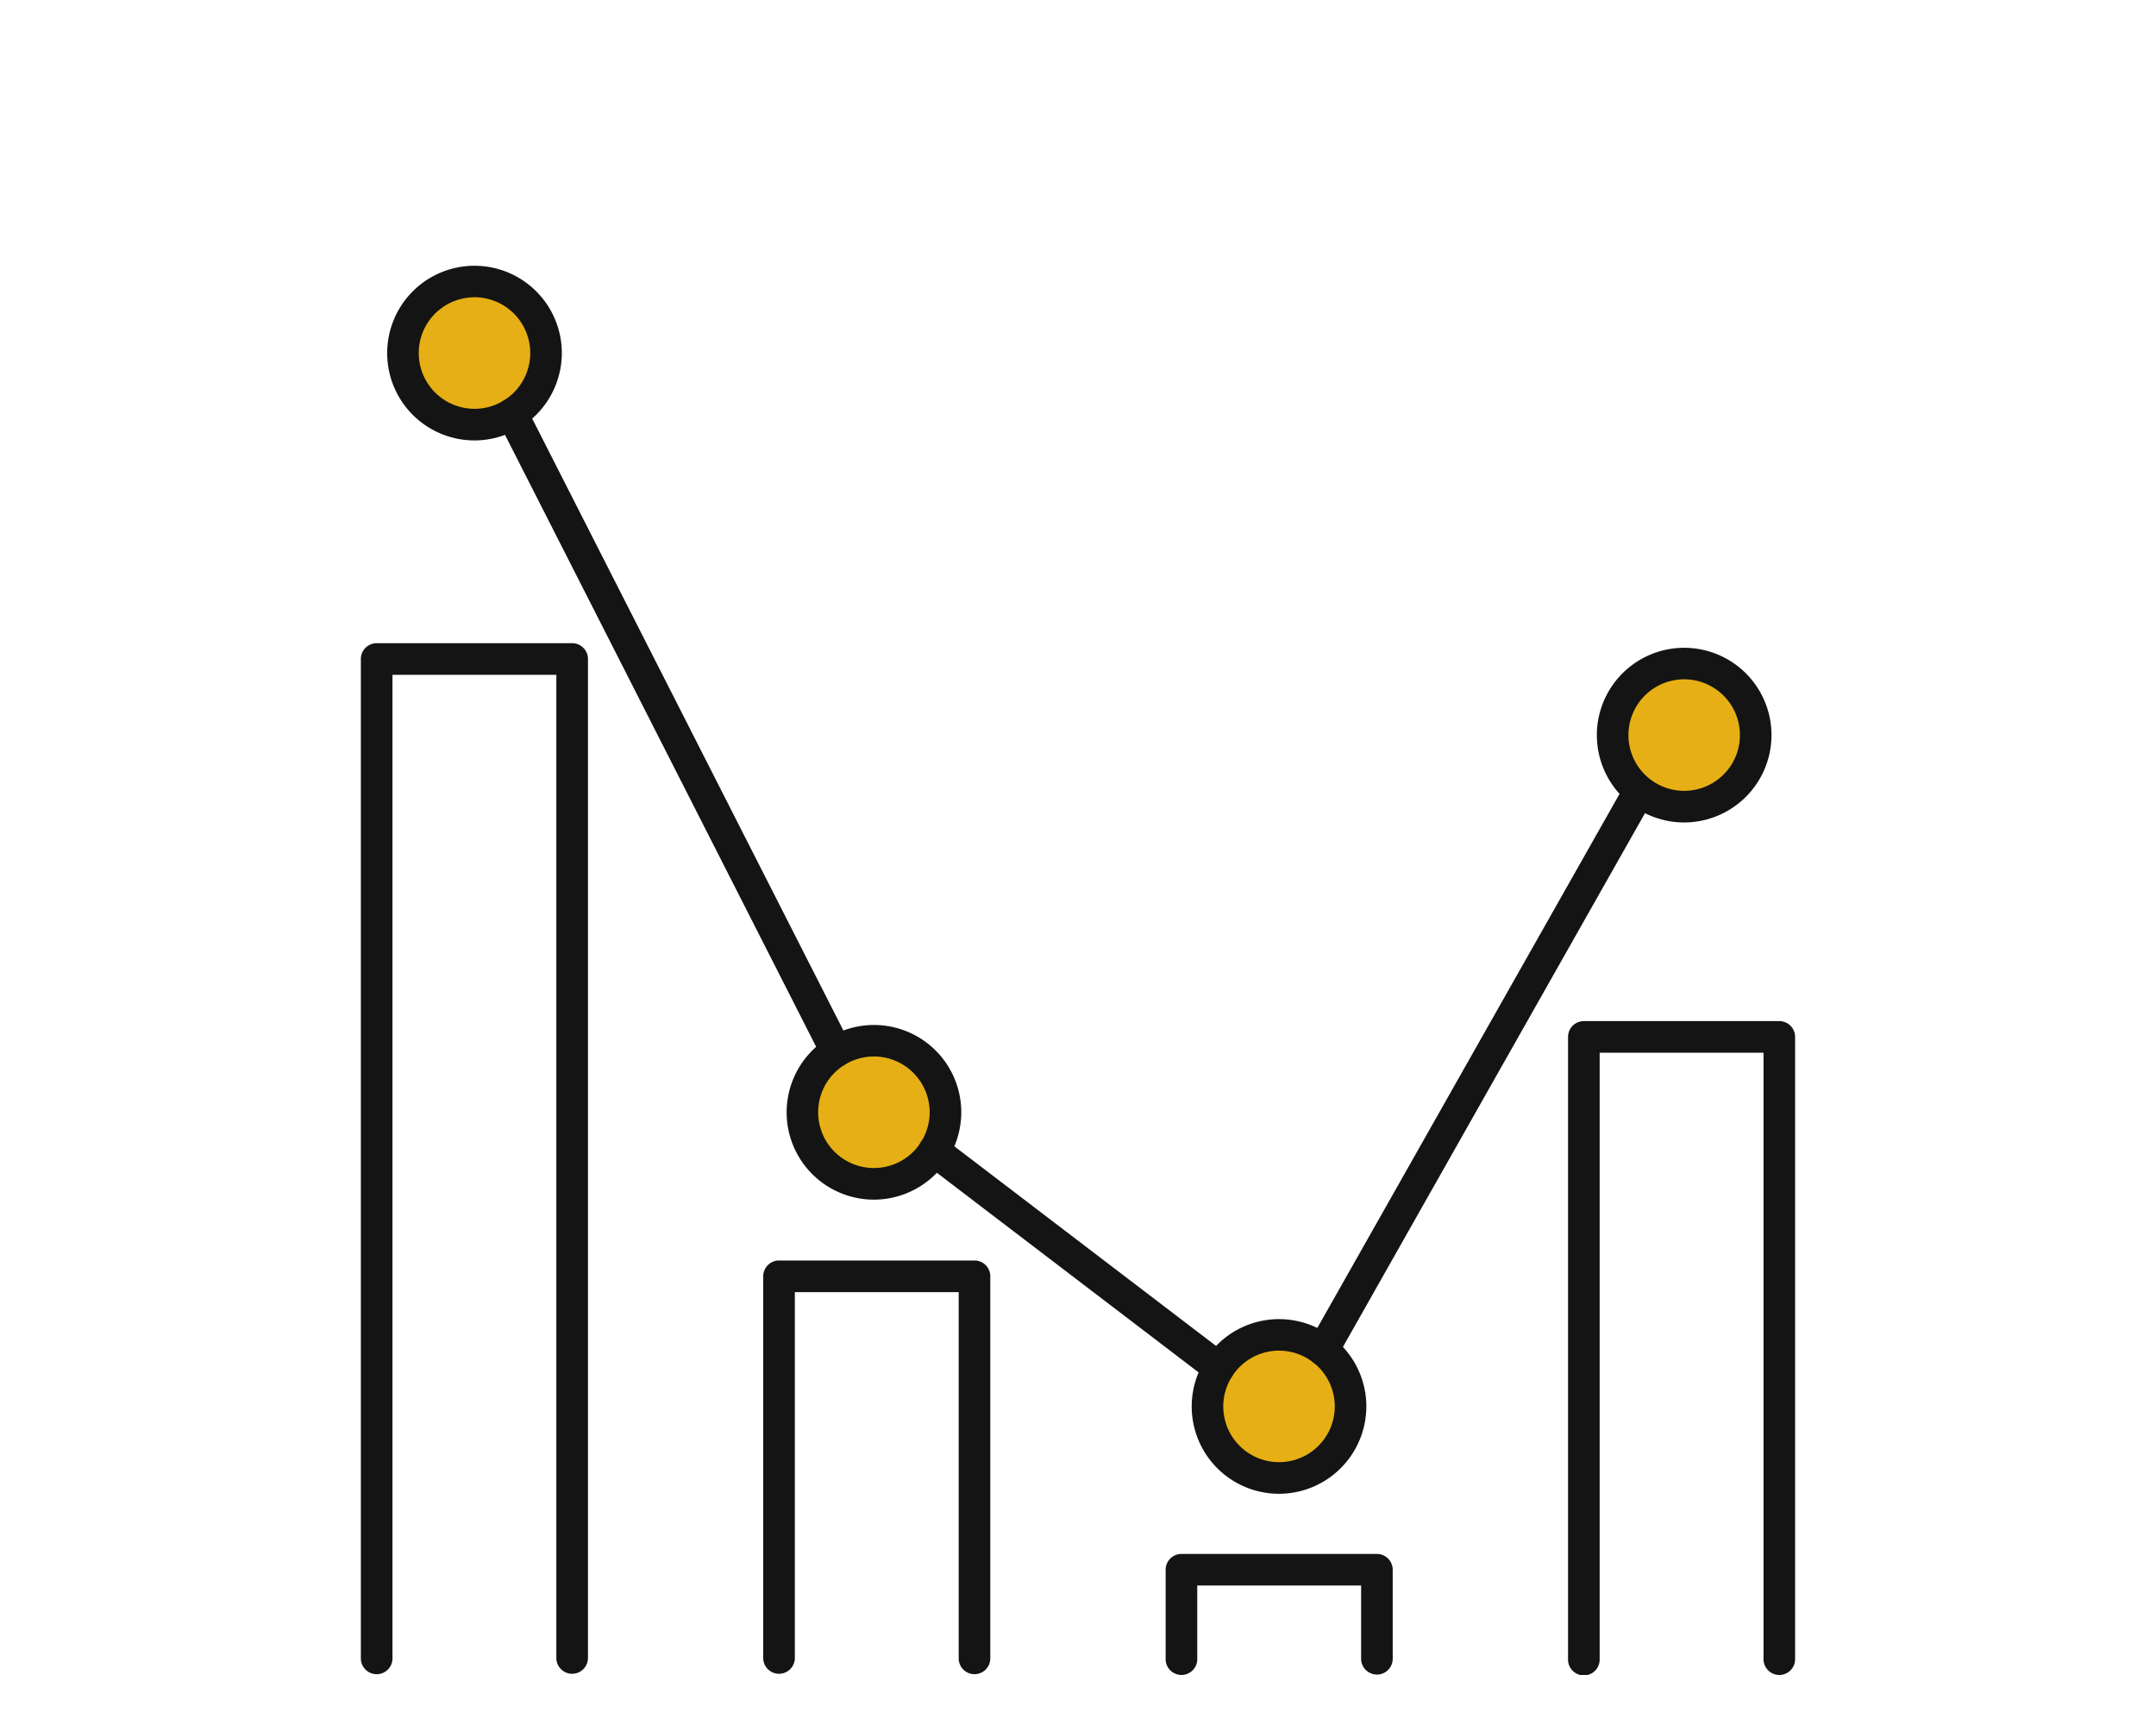 <svg xmlns="http://www.w3.org/2000/svg" xmlns:xlink="http://www.w3.org/1999/xlink" width="200" height="160" viewBox="0 0 200 160">
  <defs>
    <clipPath id="clip-path">
      <rect id="長方形_6474" data-name="長方形 6474" width="133.051" height="130.719" fill="none"/>
    </clipPath>
  </defs>
  <g id="グループ_1870" data-name="グループ 1870" transform="translate(-1080 -6896)">
    <rect id="長方形_6442" data-name="長方形 6442" width="200" height="160" transform="translate(1080 6896)" fill="none"/>
    <g id="グループ_1743" data-name="グループ 1743" transform="translate(1113.475 6920.641)">
      <g id="グループ_1742" data-name="グループ 1742" clip-path="url(#clip-path)">
        <path id="パス_189497" data-name="パス 189497" d="M19.6,191.1a1.467,1.467,0,0,1-1.467-1.467V98.442H2.933v91.192a1.467,1.467,0,1,1-2.933,0V96.976a1.467,1.467,0,0,1,1.467-1.467H19.6a1.467,1.467,0,0,1,1.467,1.467v92.659A1.467,1.467,0,0,1,19.6,191.1" transform="translate(0 -60.492)" fill="#141414"/>
        <path id="パス_189498" data-name="パス 189498" d="M121.412,290.049a1.467,1.467,0,0,1-1.467-1.467V254.61h-15.2v33.972a1.467,1.467,0,0,1-2.933,0V253.144a1.467,1.467,0,0,1,1.467-1.467h18.129a1.467,1.467,0,0,1,1.467,1.467v35.439a1.467,1.467,0,0,1-1.467,1.467" transform="translate(-64.487 -159.403)" fill="#141414"/>
        <path id="パス_189499" data-name="パス 189499" d="M223.227,337.1a1.467,1.467,0,0,1-1.467-1.467v-6.791h-15.2v6.791a1.467,1.467,0,1,1-2.933,0V327.38a1.467,1.467,0,0,1,1.467-1.467h18.129a1.467,1.467,0,0,1,1.467,1.467v8.258a1.467,1.467,0,0,1-1.467,1.467" transform="translate(-128.972 -206.421)" fill="#141414"/>
        <path id="パス_189500" data-name="パス 189500" d="M325.043,251.766a1.467,1.467,0,0,1-1.467-1.467V194.05h-15.2V250.3a1.467,1.467,0,1,1-2.933,0V192.584a1.467,1.467,0,0,1,1.467-1.467h18.129a1.467,1.467,0,0,1,1.467,1.467V250.3a1.467,1.467,0,0,1-1.467,1.467" transform="translate(-193.459 -121.047)" fill="#141414"/>
        <path id="パス_189501" data-name="パス 189501" d="M23.923,10.638A6.638,6.638,0,1,1,17.284,4a6.638,6.638,0,0,1,6.638,6.638" transform="translate(-6.743 -2.533)" fill="#e6af15"/>
        <path id="パス_189502" data-name="パス 189502" d="M14.751,16.21a8.1,8.1,0,1,1,8.1-8.105,8.114,8.114,0,0,1-8.1,8.105m0-13.277A5.172,5.172,0,1,0,19.923,8.1a5.178,5.178,0,0,0-5.172-5.171" transform="translate(-4.209)" fill="#141414"/>
        <path id="パス_189503" data-name="パス 189503" d="M124.969,202.707a6.638,6.638,0,1,1-6.638-6.638,6.638,6.638,0,0,1,6.638,6.638" transform="translate(-70.742 -124.183)" fill="#e6af15"/>
        <path id="パス_189504" data-name="パス 189504" d="M115.8,208.279a8.1,8.1,0,1,1,8.105-8.105,8.114,8.114,0,0,1-8.105,8.105m0-13.277a5.172,5.172,0,1,0,5.172,5.171A5.178,5.178,0,0,0,115.8,195" transform="translate(-68.208 -121.649)" fill="#141414"/>
        <path id="パス_189505" data-name="パス 189505" d="M227.479,277.124a6.638,6.638,0,1,1-6.638-6.638,6.638,6.638,0,0,1,6.638,6.638" transform="translate(-135.668 -171.316)" fill="#e6af15"/>
        <path id="パス_189506" data-name="パス 189506" d="M218.307,282.695a8.1,8.1,0,1,1,8.1-8.1,8.114,8.114,0,0,1-8.1,8.1m0-13.277a5.172,5.172,0,1,0,5.172,5.172,5.178,5.178,0,0,0-5.172-5.172" transform="translate(-133.134 -168.782)" fill="#141414"/>
        <path id="パス_189507" data-name="パス 189507" d="M329.989,107.286a6.638,6.638,0,1,1-6.638-6.638,6.638,6.638,0,0,1,6.638,6.638" transform="translate(-200.594 -63.747)" fill="#e6af15"/>
        <path id="パス_189508" data-name="パス 189508" d="M320.817,112.858a8.1,8.1,0,1,1,8.1-8.105,8.114,8.114,0,0,1-8.1,8.105m0-13.277a5.172,5.172,0,1,0,5.172,5.171,5.178,5.178,0,0,0-5.172-5.171" transform="translate(-198.06 -61.213)" fill="#141414"/>
        <path id="パス_189509" data-name="パス 189509" d="M65.8,95.568a1.467,1.467,0,0,1-1.309-.8L34.423,35.643a1.466,1.466,0,1,1,2.614-1.33L67.109,93.436A1.467,1.467,0,0,1,65.8,95.568" transform="translate(-21.701 -21.225)" fill="#141414"/>
        <path id="パス_189510" data-name="パス 189510" d="M168.915,242.992a1.462,1.462,0,0,1-.888-.3l-26.4-20.134a1.467,1.467,0,1,1,1.779-2.333l26.4,20.134a1.467,1.467,0,0,1-.891,2.633" transform="translate(-89.336 -139.292)" fill="#141414"/>
        <path id="パス_189511" data-name="パス 189511" d="M240.905,184.586a1.467,1.467,0,0,1-1.275-2.19L268.68,131.07a1.467,1.467,0,1,1,2.553,1.445l-29.049,51.326a1.466,1.466,0,0,1-1.278.745" transform="translate(-151.653 -82.544)" fill="#141414"/>
      </g>
    </g>
  </g>
</svg>
